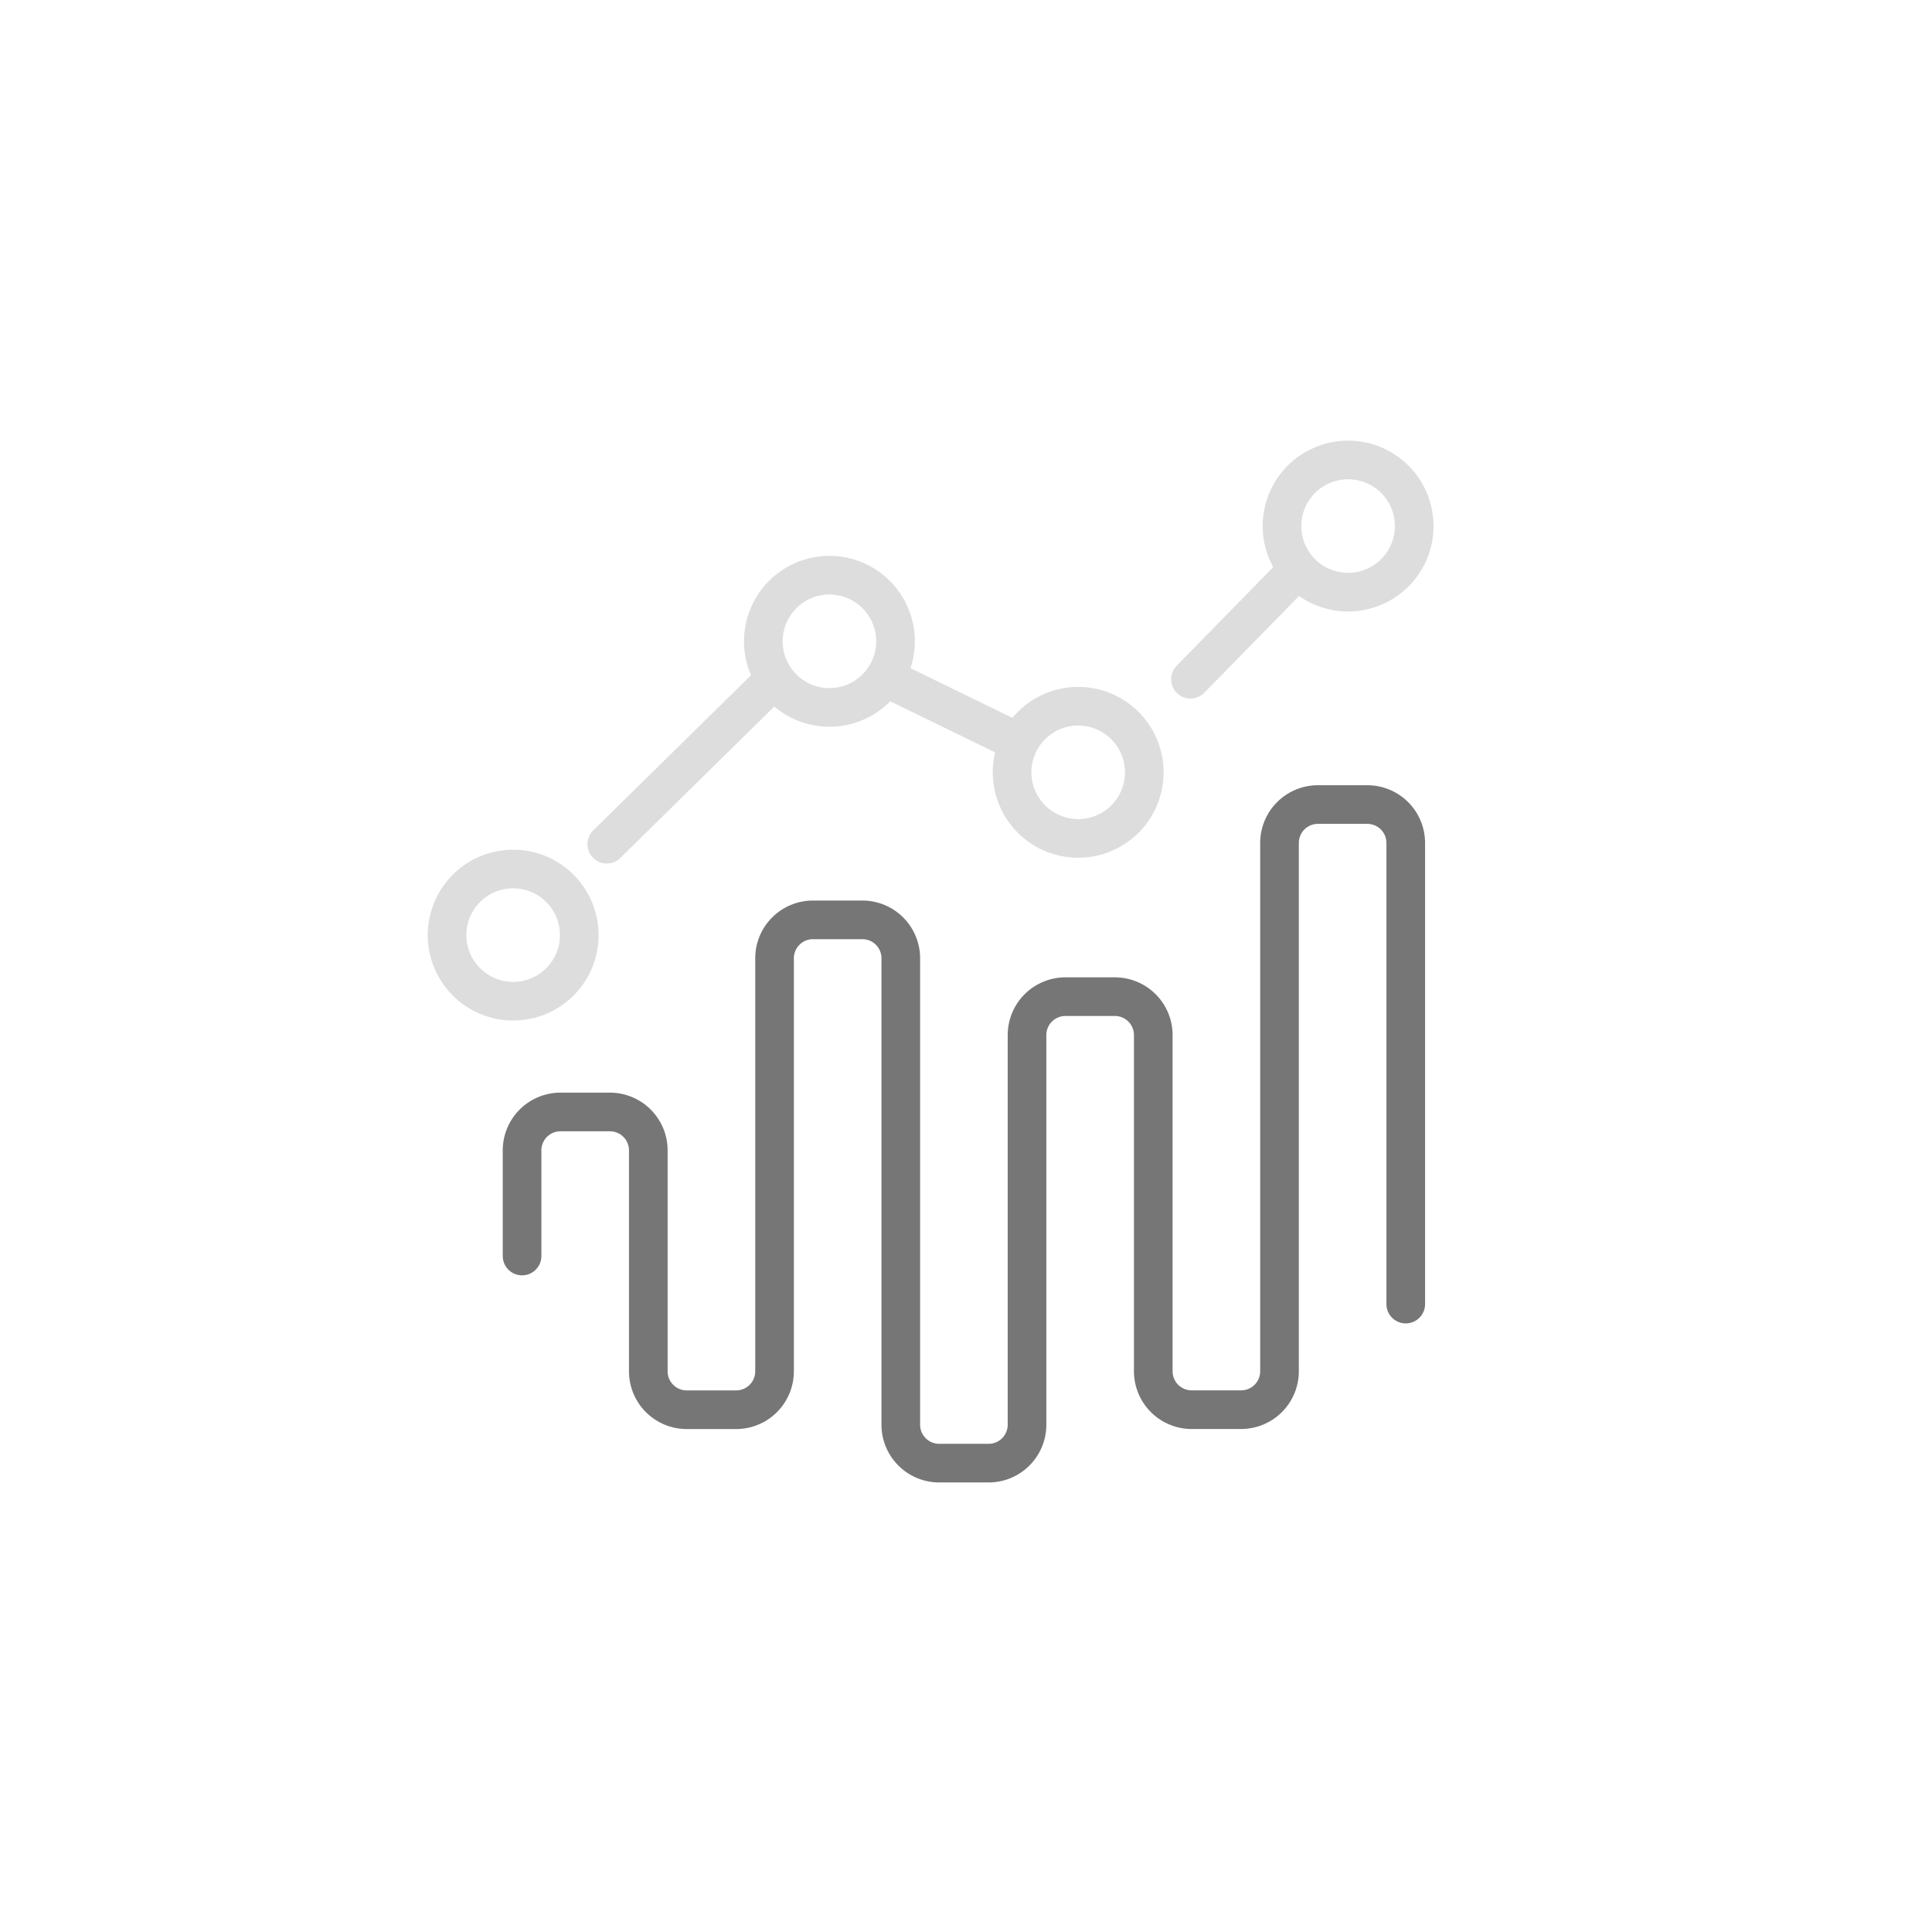 <svg xmlns="http://www.w3.org/2000/svg" width="150" height="150" viewBox="0 0 150 150">
  <g id="그룹_2869" data-name="그룹 2869" transform="translate(-1218 -1458.656)">
    <g id="그룹_1071" data-name="그룹 1071" transform="translate(1254 1492.656)">
      <line id="선_252" data-name="선 252" y1="12.784" x2="12.998" transform="translate(11.108 18.76)" fill="none" stroke="#ddd" stroke-linecap="round" stroke-linejoin="round" stroke-width="3"/>
      <g id="그룹_1070" data-name="그룹 1070">
        <g id="그룹_1072" data-name="그룹 1072" transform="translate(-3)">
          <circle id="타원_172" data-name="타원 172" cx="5.132" cy="5.132" r="5.132" transform="translate(1.71 33.47)" fill="none" stroke="#ddd" stroke-linecap="round" stroke-linejoin="round" stroke-width="3"/>
          <path id="패스_299" data-name="패스 299" d="M96.839,145.464v-35.8a2.983,2.983,0,0,0-2.983-2.983H90.021a2.983,2.983,0,0,0-2.983,2.983v41.016a2.983,2.983,0,0,1-2.983,2.983H80.22a2.983,2.983,0,0,1-2.983-2.983v-26.1a2.983,2.983,0,0,0-2.983-2.983H70.418a2.983,2.983,0,0,0-2.983,2.983V154.83a2.983,2.983,0,0,1-2.983,2.983H60.617a2.983,2.983,0,0,1-2.983-2.983V118.617a2.983,2.983,0,0,0-2.983-2.983H50.816a2.983,2.983,0,0,0-2.983,2.983v32.067a2.983,2.983,0,0,1-2.983,2.983H41.014a2.983,2.983,0,0,1-2.983-2.983V133.532a2.983,2.983,0,0,0-2.983-2.983H31.213a2.983,2.983,0,0,0-2.983,2.983v8.2" transform="translate(-20.697 -78.216)" fill="none" stroke="#767676" stroke-linecap="round" stroke-linejoin="round" stroke-width="3"/>
          <line id="선_253" data-name="선 253" x1="9.606" y1="4.68" transform="translate(36.029 18.737)" fill="none" stroke="#ddd" stroke-linecap="round" stroke-linejoin="round" stroke-width="3"/>
          <line id="선_254" data-name="선 254" y1="8.443" x2="8.267" transform="translate(59.428 10.294)" fill="none" stroke="#ddd" stroke-linecap="round" stroke-linejoin="round" stroke-width="3"/>
          <path id="패스_300" data-name="패스 300" d="M108.691,45.077a5.132,5.132,0,1,1-5.132-5.132A5.132,5.132,0,0,1,108.691,45.077Z" transform="translate(-72.162 -29.286)" fill="none" stroke="#ddd" stroke-linecap="round" stroke-linejoin="round" stroke-width="3"/>
          <path id="패스_301" data-name="패스 301" d="M181.069,83.2a5.132,5.132,0,1,1-5.132-5.132A5.132,5.132,0,0,1,181.069,83.2Z" transform="translate(-125.226 -57.237)" fill="none" stroke="#ddd" stroke-linecap="round" stroke-linejoin="round" stroke-width="3"/>
          <path id="패스_302" data-name="패스 302" d="M259.6,11.542a5.132,5.132,0,1,1-5.132-5.132A5.132,5.132,0,0,1,259.6,11.542Z" transform="translate(-182.801 -4.699)" fill="none" stroke="#ddd" stroke-linecap="round" stroke-linejoin="round" stroke-width="3"/>
        </g>
      </g>
    </g>
    <g id="그룹_1046" data-name="그룹 1046" transform="translate(950.012 -877.572)" opacity="0">
      <g id="사각형_292" data-name="사각형 292" transform="translate(267.988 2336.229)" fill="#fff" stroke="#ebebeb" stroke-width="1">
        <rect width="150" height="150" rx="24" stroke="none"/>
        <rect x="0.5" y="0.5" width="149" height="149" rx="23.5" fill="none"/>
      </g>
    </g>
  </g>
</svg>
